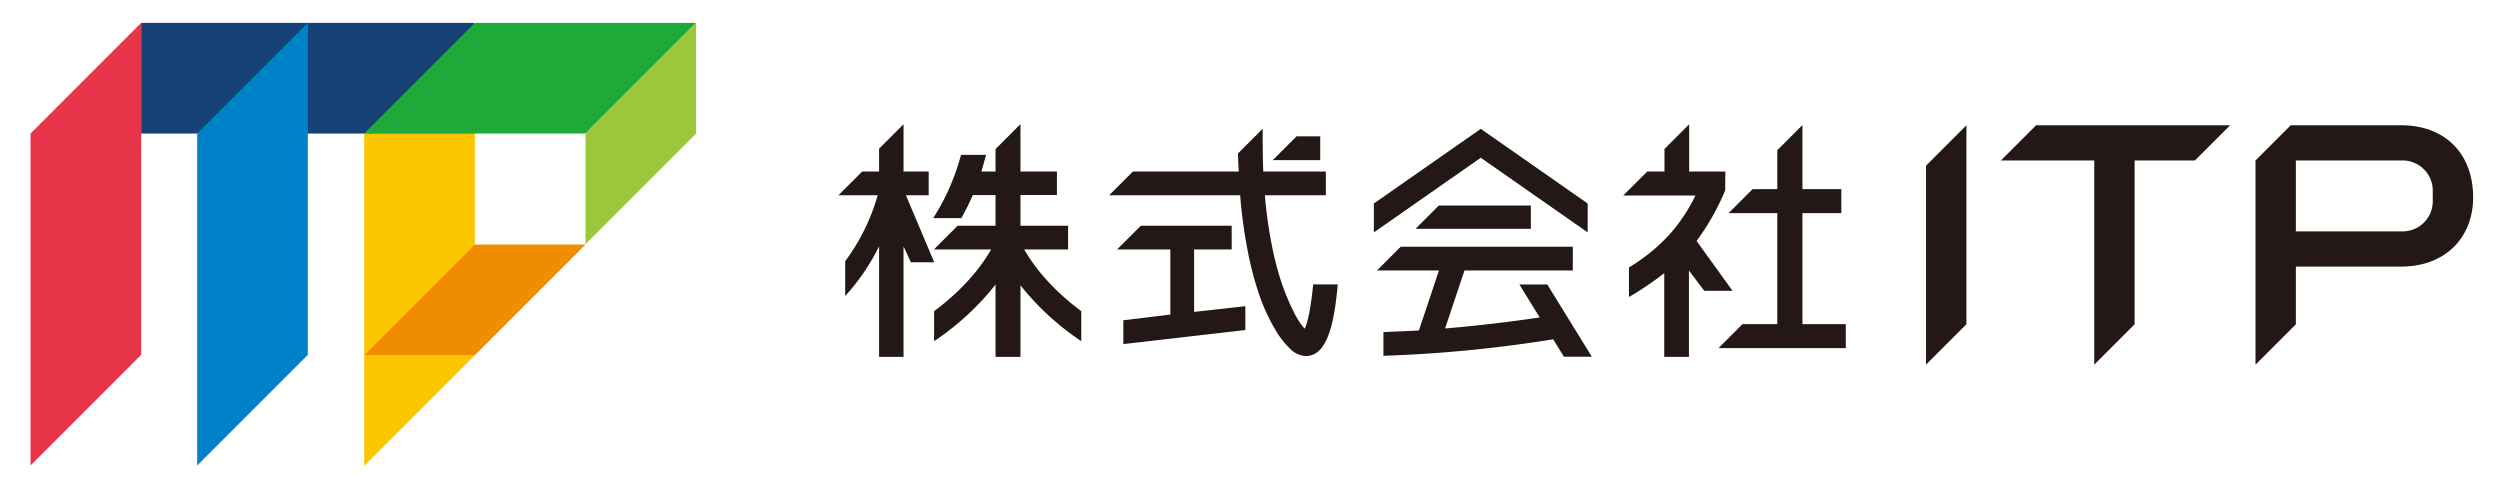 <svg id="レイヤー_1" data-name="レイヤー 1" xmlns="http://www.w3.org/2000/svg" viewBox="0 0 344.839 67.623"><defs><style type="text/css"><![CDATA[.cls-1{fill:#231815;}.cls-2{fill:#e7364a;}.cls-3{fill:#174277;}.cls-4{fill:#0082c8;}.cls-5{fill:#1eaa39;}.cls-6{fill:#9bc83a;}.cls-7{fill:#fbc600;}.cls-8{fill:#f08c00;}]]></style></defs><polyline class="cls-1" points="265.669 22.852 271.238 17.281 271.238 44.727 265.669 50.297 265.669 22.852"/><polyline class="cls-1" points="288.872 22.136 275.991 22.136 280.847 17.28 307.61 17.28 302.753 22.136 294.441 22.136 294.441 44.727 288.872 50.297 288.872 22.136"/><path class="cls-1" d="M331.207,17.28H315.97l-4.856,4.856v28.16l5.57-5.57V36.771h14.524c5.936,0,9.924-3.845,9.924-9.567,0-6.028-3.895-9.924-9.924-9.924m4.354,10.28a4.166,4.166,0,0,1-4.354,4.354H316.683V22.136h14.524a4.166,4.166,0,0,1,4.354,4.353Z"/><polyline class="cls-1" points="248.621 44.714 248.621 29.396 253.983 29.396 253.983 26.087 248.621 26.087 248.621 17.252 245.152 20.724 245.152 26.087 241.747 26.087 238.436 29.396 245.152 29.396 245.152 44.714 240.349 44.714 237.038 48.024 254.6 48.024 254.6 44.714 248.621 44.714"/><polyline class="cls-1" points="218.996 32.054 218.996 28.067 204.25 17.774 189.507 28.067 189.507 32.054 204.25 21.76 218.996 32.054"/><polyline class="cls-1" points="195.245 31.564 211.159 31.564 211.159 28.353 198.458 28.353 195.245 31.564"/><path class="cls-1" d="M213.426,39.239h-3.85l2.803,4.546c-4.368.651-8.75,1.162-13.046,1.521l2.67-8.001h14.945V34.029H193.212l-3.275,3.275h8.547l-2.765,8.275c-.922.056-2.268.118-4.011.185l-.883.039v3.275l.954-.035A184.154,184.154,0,0,0,214.24,46.799l1.481,2.403H219.57l-6.143-9.964"/><path class="cls-1" d="M124.961,26.933h3.139V23.658h-3.469V17.137L121.258,20.51v3.148h-2.329l-3.279,3.275h5.412a27.901,27.901,0,0,1-4.482,9.098V40.83a29.696,29.696,0,0,0,4.677-6.85V49.227h3.373V33.988l1.015,2.19h3.216l-3.901-9.245"/><path class="cls-1" d="M144.532,38.794a24.82,24.82,0,0,1-3.258-4.384h6.053V31.133h-6.568V26.902h5.029v-3.244h-5.029V17.12l-3.438,3.44v3.099h-1.954c.133-.442.269-.919.4-1.392l.247-.905h-3.445l-.154.515a30.91,30.91,0,0,1-3.529,7.956l-.166.259h3.878a32.39,32.39,0,0,0,1.587-3.188h3.135v4.231h-5.227L128.816,34.41h7.9a24.713,24.713,0,0,1-3.258,4.384,32.179,32.179,0,0,1-4.613,4.12V47.06l.205-.138a37.129,37.129,0,0,0,5.947-5.009,33.838,33.838,0,0,0,2.324-2.668v9.983h3.438V39.352a33.92,33.92,0,0,0,2.235,2.561,37.113,37.113,0,0,0,5.946,5.009l.206.138v-4.146a32.253,32.253,0,0,1-4.614-4.12"/><polyline class="cls-1" points="178.836 18.809 175.56 22.085 182.107 22.085 182.107 18.809 178.836 18.809"/><polyline class="cls-1" points="164.709 34.41 169.892 34.41 169.892 31.133 157.365 31.133 154.087 34.41 161.432 34.41 161.432 43.389 154.95 44.173 154.95 47.459 171.778 45.519 171.778 42.232 164.709 43.023 164.709 34.41"/><path class="cls-1" d="M181.14,39.226l-.093.821c-.398,3.634-.879,4.89-1.081,5.288-.061-.062-.138-.142-.23-.245a11.239,11.239,0,0,1-1.318-2.138,31.703,31.703,0,0,1-1.581-3.766,41.257,41.257,0,0,1-1.462-5.667,61.017,61.017,0,0,1-.903-6.587h8.41V23.658h-8.628c-.055-1.273-.084-2.735-.084-4.355V17.762l-3.409,3.409.005.189c.023.752.054,1.518.099,2.299h-14.6L152.99,26.933h18.07A68.328,68.328,0,0,0,172.1,34.58a44.363,44.363,0,0,0,1.718,6.439,25.198,25.198,0,0,0,2.048,4.378,12.127,12.127,0,0,0,2.096,2.719,3.283,3.283,0,0,0,2.127.997c2.379,0,3.716-2.737,4.337-8.875l.098-1.012H181.14"/><path class="cls-1" d="M238.977,40.114l-4.955-6.872a34.131,34.131,0,0,0,3.906-6.884l.035-.082.024-2.619h-4.991V17.137L229.59,20.546v3.112h-2.376l-3.312,3.309h9.959A23.582,23.582,0,0,1,230.376,32.24a25.052,25.052,0,0,1-5.353,4.444l-.333.211v4.067l.726-.42A44.294,44.294,0,0,0,229.558,37.68v11.548h3.406V37.307l2.119,2.808h3.895"/><polyline class="cls-2" points="19.472 48.948 19.472 3.158 4.21 18.421 4.21 64.211 19.472 48.948"/><rect class="cls-3" x="19.472" y="3.158" width="45.931" height="15.263"/><polyline class="cls-4" points="42.462 48.948 42.462 3.158 27.199 18.421 27.199 64.211 42.462 48.948"/><polyline class="cls-5" points="96.025 3.158 65.498 3.158 50.234 18.421 80.761 18.421 96.025 3.158"/><polyline class="cls-6" points="96.025 18.421 96.025 3.158 80.761 18.421 80.761 33.685 96.025 18.421"/><polyline class="cls-7" points="65.498 48.996 50.234 48.996 50.234 64.259 65.498 48.996"/><rect class="cls-7" x="50.234" y="18.469" width="15.264" height="30.527"/><polyline class="cls-8" points="80.761 33.732 65.498 33.732 50.234 48.996 65.498 48.996 80.761 33.732"/></svg>